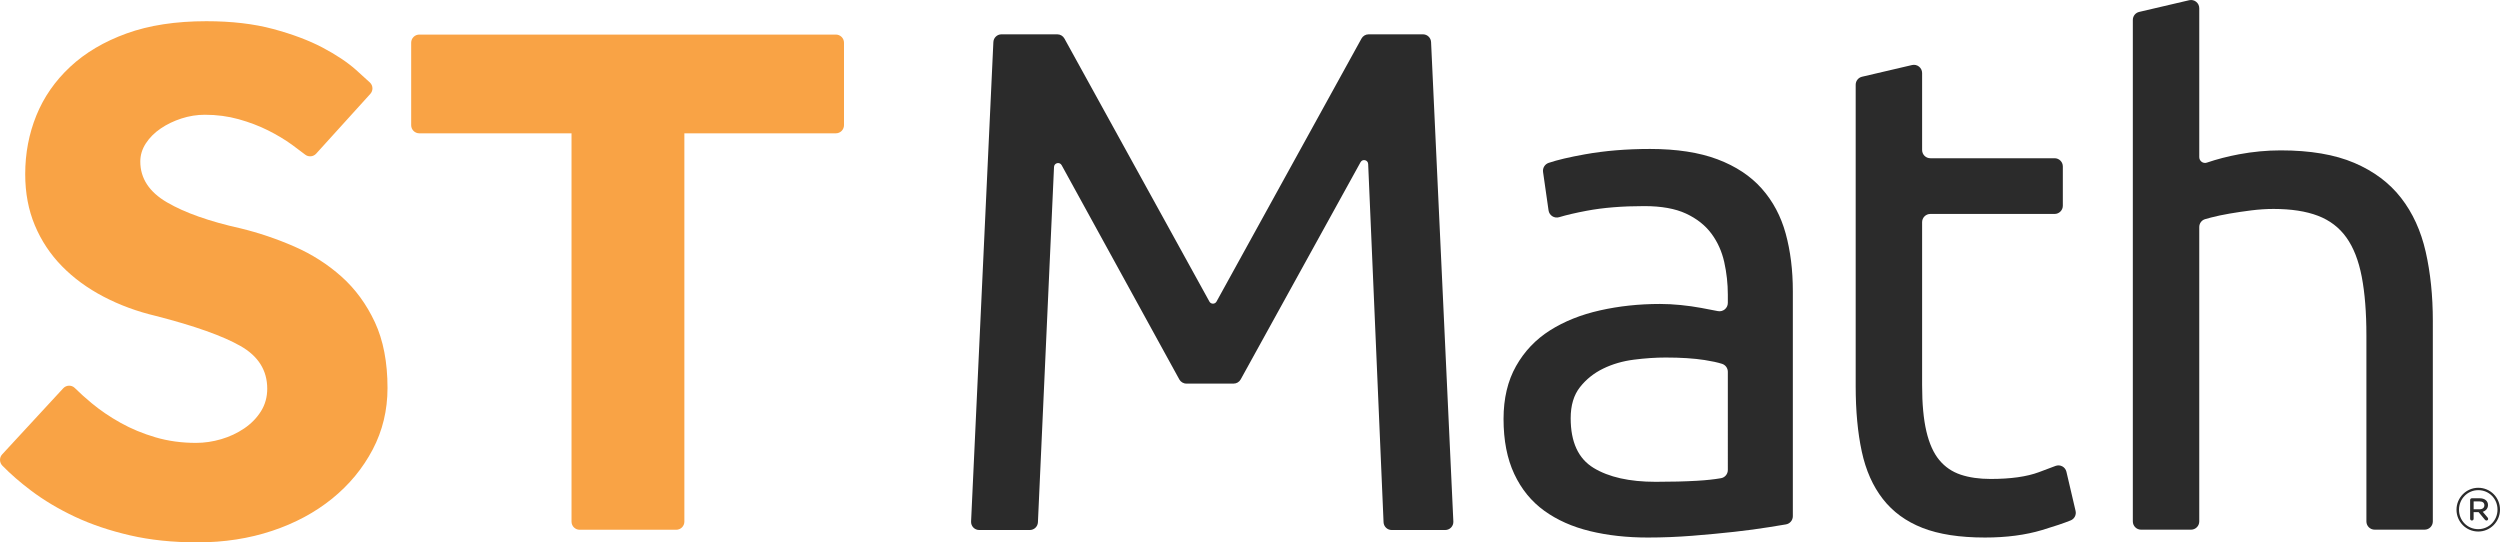 <?xml version="1.0" encoding="utf-8"?>
<!-- Generator: Adobe Illustrator 24.0.0, SVG Export Plug-In . SVG Version: 6.00 Build 0)  -->
<svg version="1.1" id="Layer_1" xmlns="http://www.w3.org/2000/svg" xmlns:xlink="http://www.w3.org/1999/xlink" x="0px" y="0px"
	 viewBox="0 0 617.38 133.94" style="enable-background:new 0 0 617.38 133.94;" xml:space="preserve">
<style type="text/css">
	.st0{fill:#F9A345;}
	.st1{fill:#2B2B2B;}
</style>
<g>
	<g>
		<path class="st0" d="M15.607,95.895c0.764-0.827,2.062-0.874,2.862-0.082
			c1.247,1.236,2.636,2.487,4.165,3.752c2.138,1.773,4.521,3.392,7.151,4.858
			c2.626,1.467,5.5,2.659,8.616,3.575c3.118,0.917,6.446,1.375,9.992,1.375
			c2.077,0,4.154-0.304,6.234-0.916c2.077-0.61,3.97-1.495,5.684-2.659
			c1.71-1.16,3.085-2.566,4.125-4.216c1.037-1.65,1.558-3.511,1.558-5.591
			c0-4.521-2.199-8.035-6.6-10.542c-4.399-2.504-11.366-4.979-20.901-7.426
			c-4.646-1.1-8.954-2.687-12.925-4.767c-3.973-2.077-7.396-4.584-10.266-7.517
			c-2.874-2.933-5.104-6.294-6.691-10.083c-1.591-3.787-2.385-8.004-2.385-12.651
			c0-5.132,0.917-9.96,2.75-14.483c1.833-4.52,4.613-8.526,8.341-12.009
			c3.727-3.483,8.371-6.233,13.934-8.25c5.561-2.016,12.129-3.025,19.709-3.025
			c6.233,0,11.733,0.642,16.5,1.925c4.767,1.284,8.828,2.814,12.192,4.584
			c3.36,1.773,6.109,3.607,8.25,5.501c1.357,1.204,2.507,2.247,3.447,3.129
			c0.798,0.749,0.839,1.993,0.105,2.804l-13.38,14.764
			c-0.704,0.777-1.881,0.887-2.708,0.242c-0.984-0.768-2.061-1.575-3.23-2.423
			c-1.773-1.283-3.759-2.475-5.958-3.575c-2.2-1.1-4.615-2.016-7.243-2.75
			c-2.63-0.733-5.408-1.1-8.341-1.1c-1.956,0-3.881,0.307-5.775,0.917
			c-1.895,0.614-3.607,1.438-5.134,2.475c-1.53,1.04-2.749,2.264-3.666,3.666
			c-0.916,1.408-1.375,2.905-1.375,4.492c0,4.157,2.2,7.517,6.6,10.083
			c4.401,2.567,10.45,4.707,18.15,6.417c4.52,1.1,8.953,2.598,13.292,4.492
			c4.337,1.897,8.218,4.371,11.642,7.424c3.42,3.057,6.17,6.816,8.25,11.276
			c2.076,4.463,3.116,9.871,3.116,16.224c0,5.501-1.223,10.574-3.666,15.217
			c-2.447,4.647-5.775,8.681-9.992,12.101c-4.218,3.422-9.167,6.081-14.851,7.974
			c-5.683,1.894-11.825,2.842-18.425,2.842c-6.113,0-11.674-0.581-16.683-1.742
			c-5.014-1.162-9.534-2.687-13.568-4.582c-4.032-1.894-7.671-4.063-10.908-6.51
			c-2.644-1.994-4.983-4.03-7.015-6.106c-0.755-0.772-0.788-1.992-0.056-2.785
			L15.607,95.895z"/>
		<path class="st0" d="M141.141,32.923h-37.593c-1.108,0-2.007-0.898-2.007-2.007V10.546
			c0-1.108,0.898-2.007,2.007-2.007h102.871c1.108,0,2.007,0.898,2.007,2.007
			v20.37c0,1.108-0.898,2.007-2.007,2.007h-37.412v95.895
			c0,1.108-0.898,2.007-2.007,2.007h-23.853c-1.108,0-2.007-0.898-2.007-2.007
			V32.923z"/>
	</g>
	<g>
		<g>
			<g>
				<path class="st1" d="M407.464,36.784c6.585,0,12.142,0.854,16.67,2.557
					c4.525,1.706,8.173,4.118,10.936,7.233c2.763,3.117,4.733,6.822,5.91,11.114
					c1.173,4.294,1.764,9.026,1.764,14.2l0,55.587
					c0,1.006-0.723,1.864-1.716,2.027c-1.166,0.192-2.564,0.42-4.194,0.685
					c-2.53,0.413-5.38,0.793-8.555,1.147c-3.174,0.353-6.614,0.675-10.319,0.971
					c-3.705,0.292-7.382,0.44-11.024,0.44c-5.177,0-9.94-0.529-14.289-1.587
					c-4.352-1.059-8.114-2.734-11.29-5.028c-3.174-2.293-5.645-5.32-7.409-9.084
					c-1.764-3.762-2.646-8.291-2.646-13.583c0-5.056,1.029-9.407,3.088-13.055
					c2.056-3.643,4.85-6.584,8.379-8.819c3.528-2.233,7.643-3.881,12.348-4.939
					c4.701-1.059,9.641-1.588,14.817-1.588c1.645,0,3.352,0.088,5.116,0.265
					c1.764,0.176,3.44,0.413,5.027,0.705c1.588,0.295,2.968,0.56,4.145,0.793l0,0
					c1.277,0.258,2.47-0.718,2.47-2.021v-2.036c0-2.704-0.296-5.38-0.883-8.026
					c-0.59-2.646-1.648-4.997-3.176-7.055c-1.529-2.057-3.616-3.705-6.262-4.939
					c-2.645-1.235-6.086-1.852-10.319-1.852c-5.41,0-10.143,0.383-14.2,1.147
					c-2.738,0.516-5.008,1.046-6.809,1.589c-1.21,0.365-2.45-0.429-2.629-1.68
					l-1.355-9.484c-0.141-0.99,0.443-1.93,1.39-2.25
					c2.134-0.721,5.121-1.426,8.962-2.111
					C396.351,37.224,401.702,36.784,407.464,36.784z M408.875,118.985
					c3.881,0,7.321-0.088,10.319-0.264c2.206-0.13,4.14-0.339,5.805-0.628
					c0.985-0.171,1.693-1.032,1.693-2.032V91.814c0-0.904-0.581-1.699-1.444-1.971
					c-1.108-0.349-2.538-0.661-4.29-0.934c-2.645-0.411-5.851-0.617-9.614-0.617
					c-2.469,0-5.087,0.176-7.85,0.529c-2.764,0.352-5.292,1.088-7.585,2.205
					c-2.293,1.118-4.206,2.645-5.733,4.586c-1.53,1.94-2.293,4.498-2.293,7.673
					c0,5.882,1.88,9.967,5.645,12.26
					C397.291,117.839,402.407,118.985,408.875,118.985z"/>
			</g>
			<path class="st1" d="M599.031,62.185c-1.177-5.174-3.205-9.615-6.086-13.319
				c-2.882-3.705-6.733-6.585-11.554-8.643c-4.823-2.057-10.879-3.088-18.169-3.088
				c-3.413,0-6.852,0.325-10.32,0.971c-2.774,0.518-5.416,1.205-7.925,2.059
				c-0.917,0.312-1.865-0.393-1.865-1.361V2.029c0-1.306-1.217-2.272-2.49-1.974
				l-12.35,2.888c-0.917,0.215-1.566,1.032-1.566,1.974v123.855
				c0,1.122,0.91,2.032,2.031,2.032h12.342c1.122,0,2.032-0.91,2.032-2.032
				l-0-72.707c0-0.896,0.582-1.693,1.441-1.945
				c0.426-0.125,0.915-0.259,1.469-0.403c1.351-0.353,2.881-0.676,4.586-0.971
				c1.704-0.292,3.498-0.557,5.381-0.795c1.88-0.233,3.704-0.352,5.469-0.352
				c4.349,0,7.995,0.56,10.936,1.676c2.939,1.118,5.292,2.91,7.055,5.38
				c1.764,2.47,3.026,5.706,3.793,9.702c0.764,4,1.147,8.82,1.147,14.465
				v45.949c0,1.122,0.91,2.032,2.032,2.032h12.342c1.122,0,2.031-0.91,2.031-2.032
				V79.296C600.795,73.064,600.206,67.361,599.031,62.185z"/>
			<path class="st1" d="M510.307,116.501c-0.28-1.198-1.543-1.877-2.692-1.439
				c-1.095,0.417-2.462,0.932-4.102,1.542c-2.998,1.118-6.967,1.676-11.907,1.676
				c-2.822,0-5.292-0.353-7.409-1.059s-3.881-1.911-5.292-3.616
				c-1.412-1.704-2.47-4.058-3.176-7.057s-1.059-6.791-1.059-11.378V54.867
				c0-1.122,0.91-2.032,2.032-2.032h30.688c1.122,0,2.032-0.91,2.032-2.032
				v-9.696c0-1.122-0.91-2.032-2.032-2.032h-30.688
				c-1.122,0-2.032-0.91-2.032-2.032V18.036c0-1.306-1.217-2.272-2.49-1.974
				l-12.35,2.888c-0.917,0.215-1.566,1.032-1.566,1.974v74.423
				c0,6.117,0.499,11.496,1.5,16.141c0.997,4.647,2.734,8.555,5.204,11.731
				c2.469,3.174,5.733,5.556,9.79,7.143c4.058,1.588,9.201,2.381,15.436,2.381
				c5.292,0,9.994-0.617,14.112-1.852c3.01-0.903,5.361-1.696,7.051-2.379
				c0.93-0.376,1.438-1.369,1.209-2.346L510.307,116.501z"/>
		</g>
		<path class="st1" d="M247.318,8.476h13.785c0.731,0,1.404,0.398,1.757,1.038l35.805,64.958
			c0.381,0.692,1.376,0.692,1.757,0l35.805-64.958
			c0.353-0.64,1.026-1.038,1.757-1.038h13.419c1.072,0,1.954,0.842,2.004,1.913
			l5.502,118.399c0.053,1.143-0.859,2.099-2.004,2.099h-13.228
			c-1.074,0-1.958-0.847-2.004-1.92l-3.802-88.474
			c-0.044-1.013-1.391-1.329-1.88-0.442l-29.6,53.644
			c-0.353,0.64-1.026,1.037-1.756,1.037h-11.647
			c-0.732,0-1.406-0.399-1.758-1.04l-29.056-52.905
			c-0.488-0.888-1.835-0.575-1.881,0.437l-3.974,87.748
			c-0.049,1.072-0.931,1.915-2.004,1.915H241.815c-1.145,0-2.057-0.956-2.004-2.099
			l5.503-118.399C245.364,9.319,246.247,8.476,247.318,8.476z"/>
	</g>
</g>
<g>
	<path class="st1" d="M606.639,125.892v-0.031c0-2.932,2.377-5.402,5.371-5.402
		c3.025,0,5.371,2.438,5.371,5.371v0.031c0,2.932-2.376,5.402-5.371,5.402
		C608.985,131.262,606.639,128.824,606.639,125.892z M616.763,125.861v-0.031
		c0-2.623-2.037-4.784-4.754-4.784c-2.685,0-4.753,2.192-4.753,4.815v0.031
		c0,2.623,2.037,4.784,4.753,4.784C614.695,130.676,616.763,128.484,616.763,125.861z
		 M610.003,123.484c0-0.247,0.185-0.432,0.432-0.432h1.975
		c1.111,0,2.006,0.586,2.006,1.666c0,0.834-0.525,1.42-1.297,1.667l1.173,1.389
		c0.123,0.154,0.154,0.247,0.154,0.37c0,0.216-0.154,0.401-0.401,0.401
		c-0.185,0-0.308-0.092-0.432-0.247l-1.512-1.821h-1.235v1.635
		c0,0.247-0.185,0.432-0.432,0.432c-0.247,0-0.432-0.185-0.432-0.432V123.484z
		 M612.319,125.768c0.771,0,1.204-0.401,1.204-0.987
		c0-0.648-0.463-0.957-1.204-0.957h-1.451v1.944H612.319z"/>
</g>
</svg>
